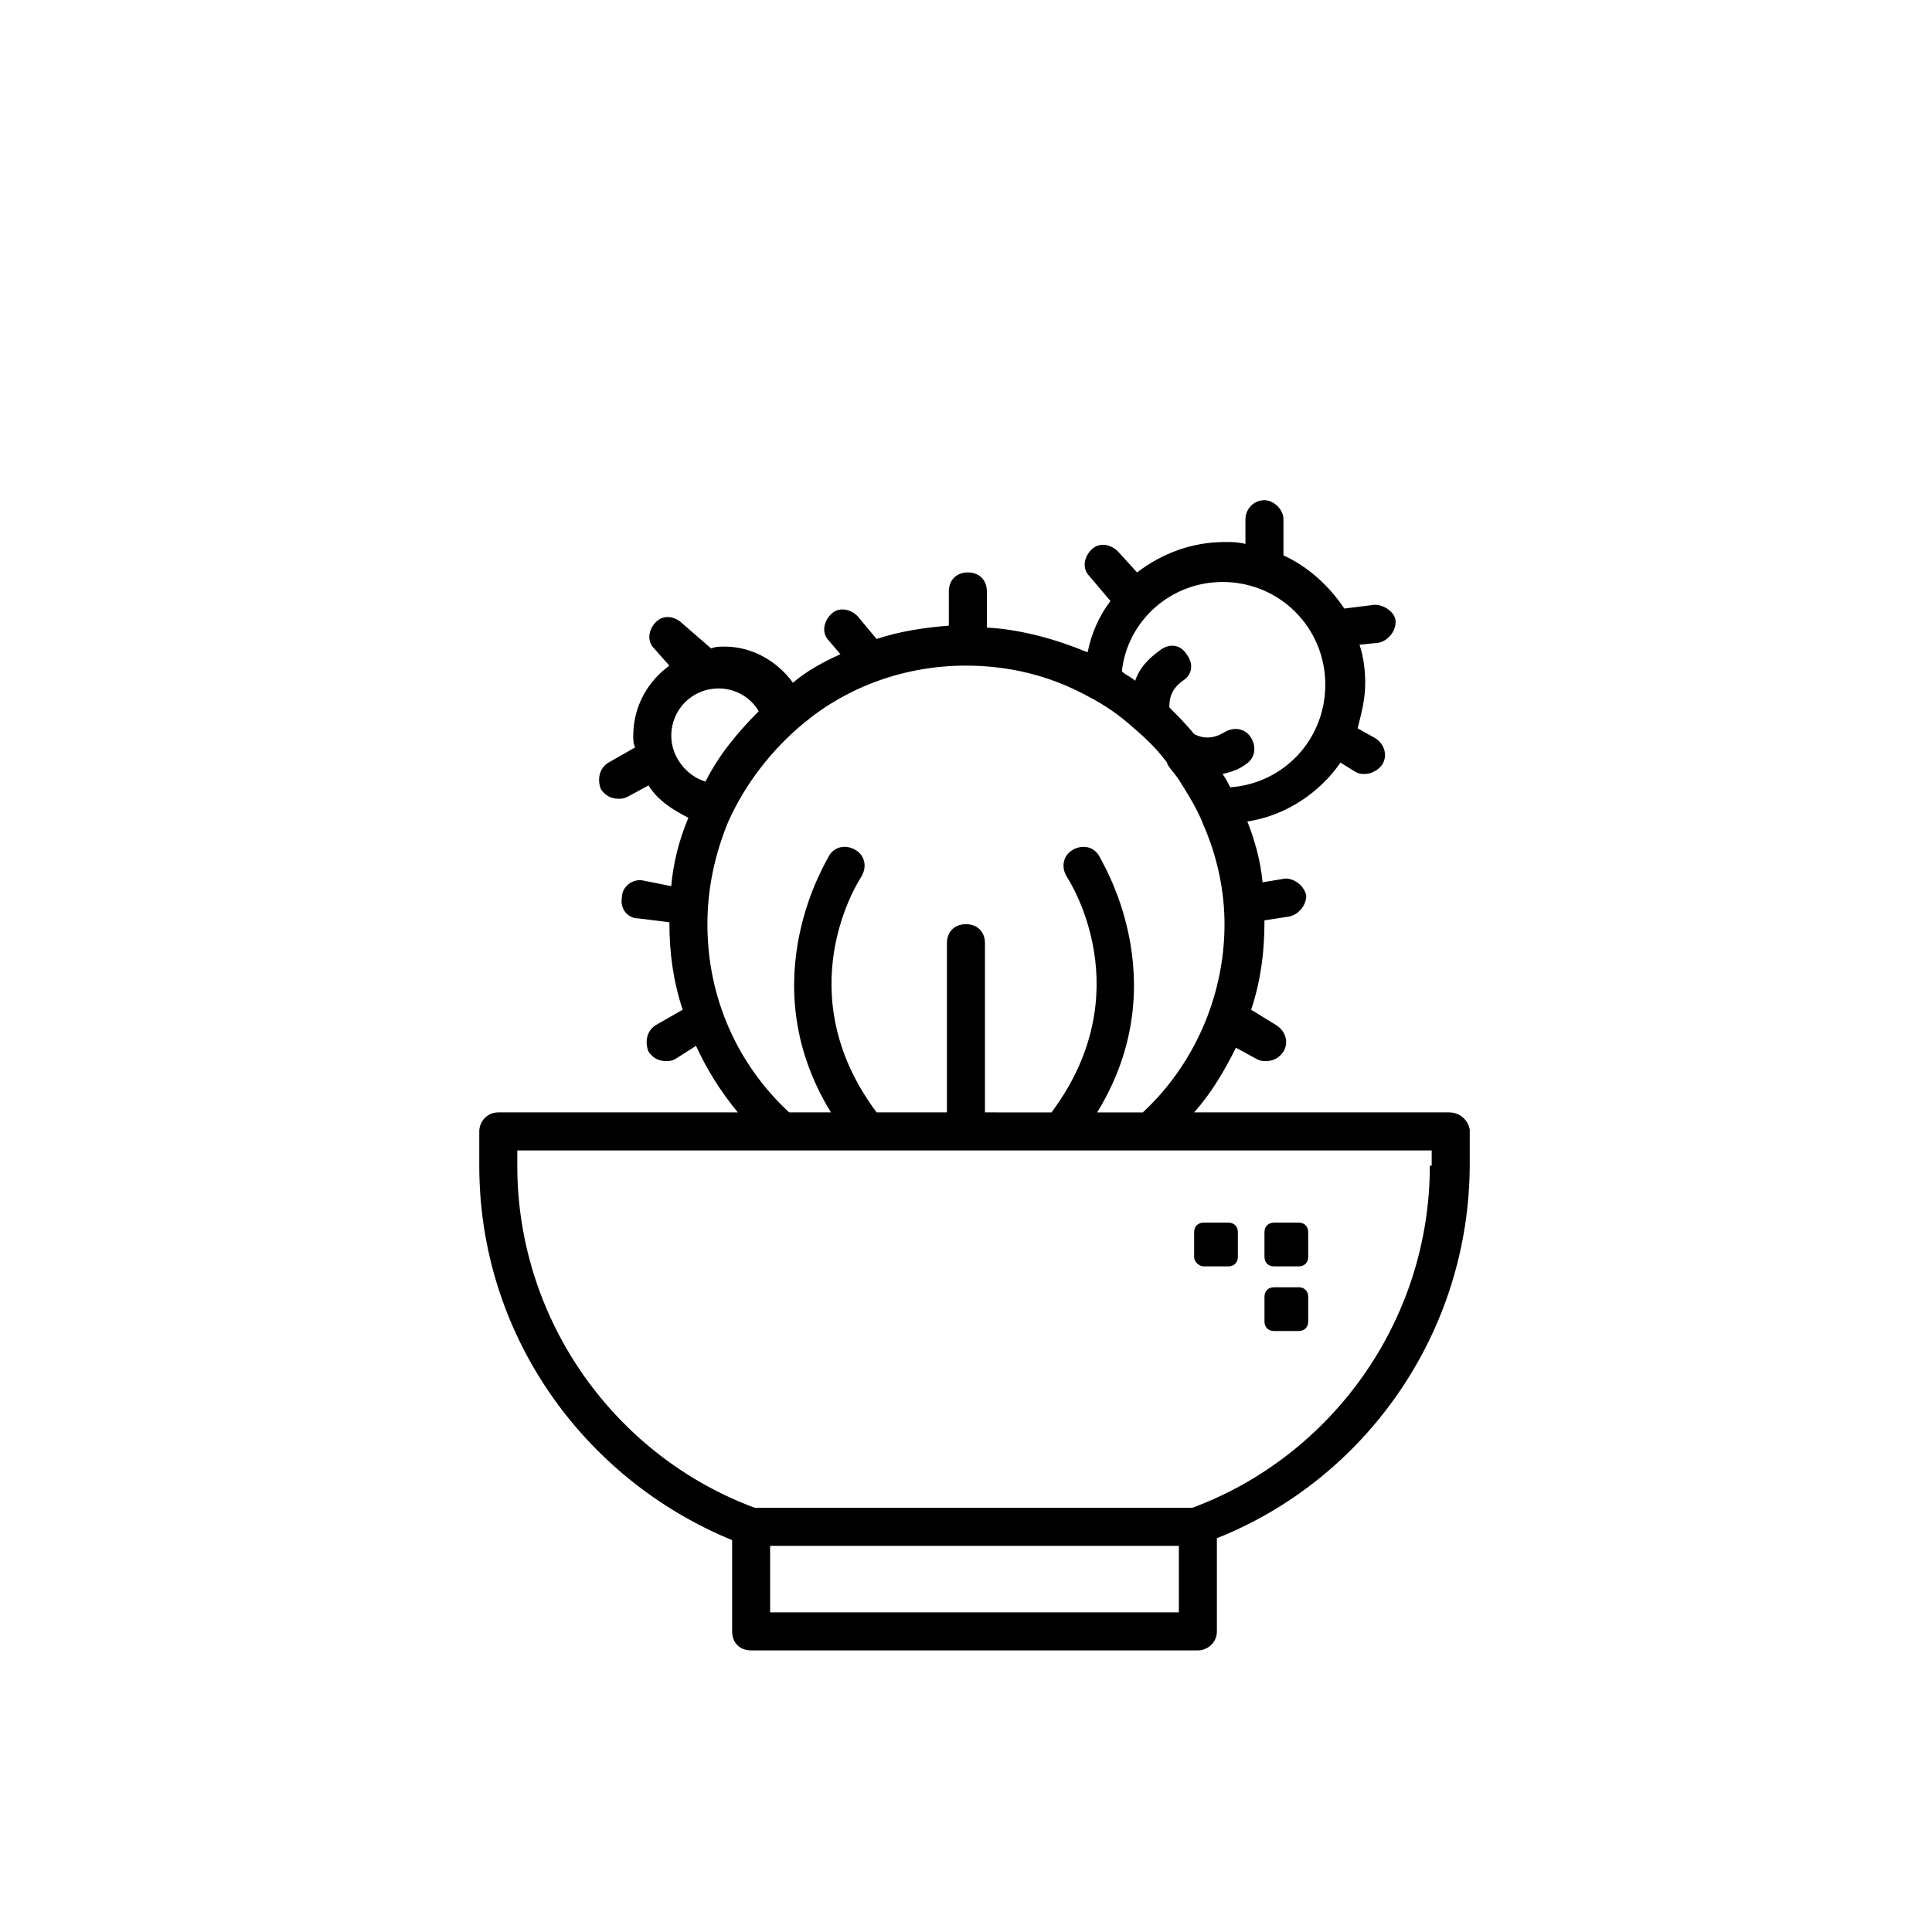 <?xml version="1.0" encoding="UTF-8"?>
<!-- Uploaded to: SVG Repo, www.svgrepo.com, Generator: SVG Repo Mixer Tools -->
<svg fill="#000000" width="800px" height="800px" version="1.1" viewBox="144 144 512 512" xmlns="http://www.w3.org/2000/svg">
 <g>
  <path d="m527.96 438.79h-67.508c4.535-5.039 8.062-11.082 11.082-17.129l5.543 3.023c1.008 0.504 1.512 0.504 2.519 0.504 2.016 0 3.527-1.008 4.535-2.519 1.512-2.519 0.504-5.543-2.016-7.055l-6.551-4.031c2.519-7.559 3.527-15.113 3.527-23.176v-0.504l6.551-1.008c2.519-0.504 4.535-3.023 4.535-5.543-0.504-2.519-3.023-4.535-5.543-4.535l-6.047 1.008c-0.504-5.543-2.016-11.082-4.031-16.121 10.078-1.512 19.145-7.559 24.688-15.617l4.031 2.519c1.008 0.504 1.512 0.504 2.519 0.504 1.512 0 3.527-1.008 4.535-2.519 1.512-2.519 0.504-5.543-2.016-7.055l-4.535-2.519c1.008-4.031 2.016-7.559 2.016-12.09 0-3.527-0.504-7.055-1.512-10.078l5.039-0.504c2.519-0.504 4.535-3.023 4.535-5.543 0-2.519-3.023-4.535-5.543-4.535l-8.062 1.008c-4.031-6.047-9.574-11.082-16.121-14.105v-0.504-9.07c0-2.519-2.519-5.039-5.039-5.039-3.023 0-5.039 2.519-5.039 5.039v6.551c-2.016-0.504-3.527-0.504-5.543-0.504-8.566 0-16.625 3.023-23.176 8.062l-5.039-5.543c-2.016-2.016-5.039-2.519-7.055-0.504s-2.519 5.039-0.504 7.055l5.543 6.551c-3.023 4.031-5.039 8.566-6.047 13.602-8.566-3.527-17.633-6.047-26.703-6.551v-0.504-9.07c0-3.023-2.016-5.039-5.039-5.039-3.023 0-5.039 2.016-5.039 5.039v9.07c-6.551 0.504-13.098 1.512-19.145 3.527l-5.039-6.047c-2.016-2.016-5.039-2.519-7.055-0.504-2.016 2.016-2.519 5.039-0.504 7.055l3.023 3.527c-4.535 2.016-9.07 4.535-12.594 7.559-4.031-5.543-10.578-9.574-18.137-9.574-1.008 0-2.519 0-3.527 0.504l-7.551-6.547c-2.016-2.016-5.039-2.519-7.055-0.504s-2.519 5.039-0.504 7.055l4.031 4.535c-5.543 4.031-9.574 10.578-9.574 18.641 0 1.008 0 2.016 0.504 3.023l-7.055 4.031c-2.519 1.512-3.023 4.535-2.016 7.055 1.008 1.512 2.519 2.519 4.535 2.519 1.008 0 1.512 0 2.519-0.504l5.543-3.023c2.519 4.031 6.551 6.551 10.578 8.566-2.519 6.047-4.031 12.09-4.535 18.137l-7.551-1.516c-2.519-0.504-5.543 1.512-5.543 4.535-0.504 3.023 1.512 5.543 4.535 5.543l8.062 1.008c0 8.062 1.008 15.617 3.527 23.176l-7.055 4.031c-2.519 1.512-3.023 4.535-2.016 7.055 1.008 1.512 2.519 2.519 4.535 2.519 1.008 0 1.512 0 2.519-0.504l5.543-3.527c3.023 6.551 6.551 12.09 11.082 17.633l-63.48-0.004c-3.023 0-5.039 2.519-5.039 5.039v9.07c0 44.84 27.711 83.129 67.008 99.25v24.18c0 3.023 2.016 5.039 5.039 5.039h118.39c2.519 0 5.039-2.016 5.039-5.039v-24.688c39.297-15.617 67.008-54.41 67.008-99.25v-9.07c-0.508-2.516-2.523-4.531-5.547-4.531zm-59.953-140.56c15.113 0 27.207 12.09 27.207 27.207 0 14.609-11.082 26.199-25.191 27.207-0.504-1.008-1.008-2.016-2.016-3.527 2.016-0.504 4.031-1.008 6.047-2.519 2.519-1.512 3.023-4.535 1.512-7.055-1.512-2.519-4.535-3.023-7.055-1.512-4.031 2.519-7.055 1.008-8.062 0.504-2.016-2.519-4.535-5.039-6.551-7.055 0-1.512 0-4.535 3.527-7.055 2.519-1.512 3.023-4.535 1.008-7.055-1.512-2.519-4.535-3.023-7.055-1.008-3.527 2.519-5.543 5.039-6.551 8.062-1.008-1.008-2.519-1.512-3.527-2.519 1.52-13.602 13.105-23.676 26.707-23.676zm-146.11 40.809c0-7.055 5.543-12.594 12.594-12.594 4.535 0 8.566 2.519 10.578 6.047-5.543 5.543-10.578 11.586-14.105 18.641-5.035-1.516-9.066-6.555-9.066-12.094zm9.574 49.875c0-9.574 2.016-18.641 5.543-27.207 4.535-10.078 11.586-19.145 20.152-26.199 11.586-9.574 26.703-15.113 42.824-15.113 11.082 0 21.664 2.519 31.234 7.559 4.031 2.016 8.062 4.535 11.586 7.559 3.527 3.023 7.055 6.047 10.078 10.078 0 0 0.504 0.504 0.504 1.008 1.008 1.512 2.016 2.519 3.023 4.031 2.519 4.031 5.039 8.062 6.551 12.09 3.527 8.062 5.543 17.129 5.543 26.199 0 19.648-8.566 37.785-21.664 49.879h-12.09c21.664-35.266 0.504-67.512 0.504-68.016-1.512-2.519-4.535-3.023-7.055-1.512-2.519 1.512-3.023 4.535-1.512 7.055 1.008 1.512 19.648 30.73-4.031 62.473l-17.637-0.004v-44.84c0-3.023-2.016-5.039-5.039-5.039-3.023 0-5.039 2.016-5.039 5.039v44.84h-18.641c-23.68-31.738-5.039-60.961-4.031-62.473 1.512-2.519 1.008-5.543-1.512-7.055-2.519-1.512-5.543-1.008-7.055 1.512 0 0.504-21.16 32.746 0.504 68.016h-11.082c-13.598-12.598-21.66-30.23-21.66-49.879zm124.44 182.38h-107.82v-17.633h108.32v17.633zm67.008-118.39c0 41.312-26.199 77.082-62.977 90.688h-115.88c-36.777-13.602-62.977-49.375-62.977-90.688v-4.031h242.33v4.031z"/>
  <path d="m481.62 479.6h6.551c1.512 0 2.519-1.008 2.519-2.519l-0.004-6.551c0-1.512-1.008-2.519-2.519-2.519h-6.551c-1.512 0-2.519 1.008-2.519 2.519v6.551c0.004 1.512 1.012 2.519 2.523 2.519z"/>
  <path d="m481.62 496.73h6.551c1.512 0 2.519-1.008 2.519-2.519v-6.551c0-1.512-1.008-2.519-2.519-2.519h-6.551c-1.512 0-2.519 1.008-2.519 2.519v6.551c0 1.512 1.008 2.519 2.519 2.519z"/>
  <path d="m462.98 479.6h6.551c1.512 0 2.519-1.008 2.519-2.519l-0.004-6.551c0-1.512-1.008-2.519-2.519-2.519h-6.551c-1.512 0-2.519 1.008-2.519 2.519v6.551c0.004 1.512 1.516 2.519 2.523 2.519z"/>
 </g>
</svg>